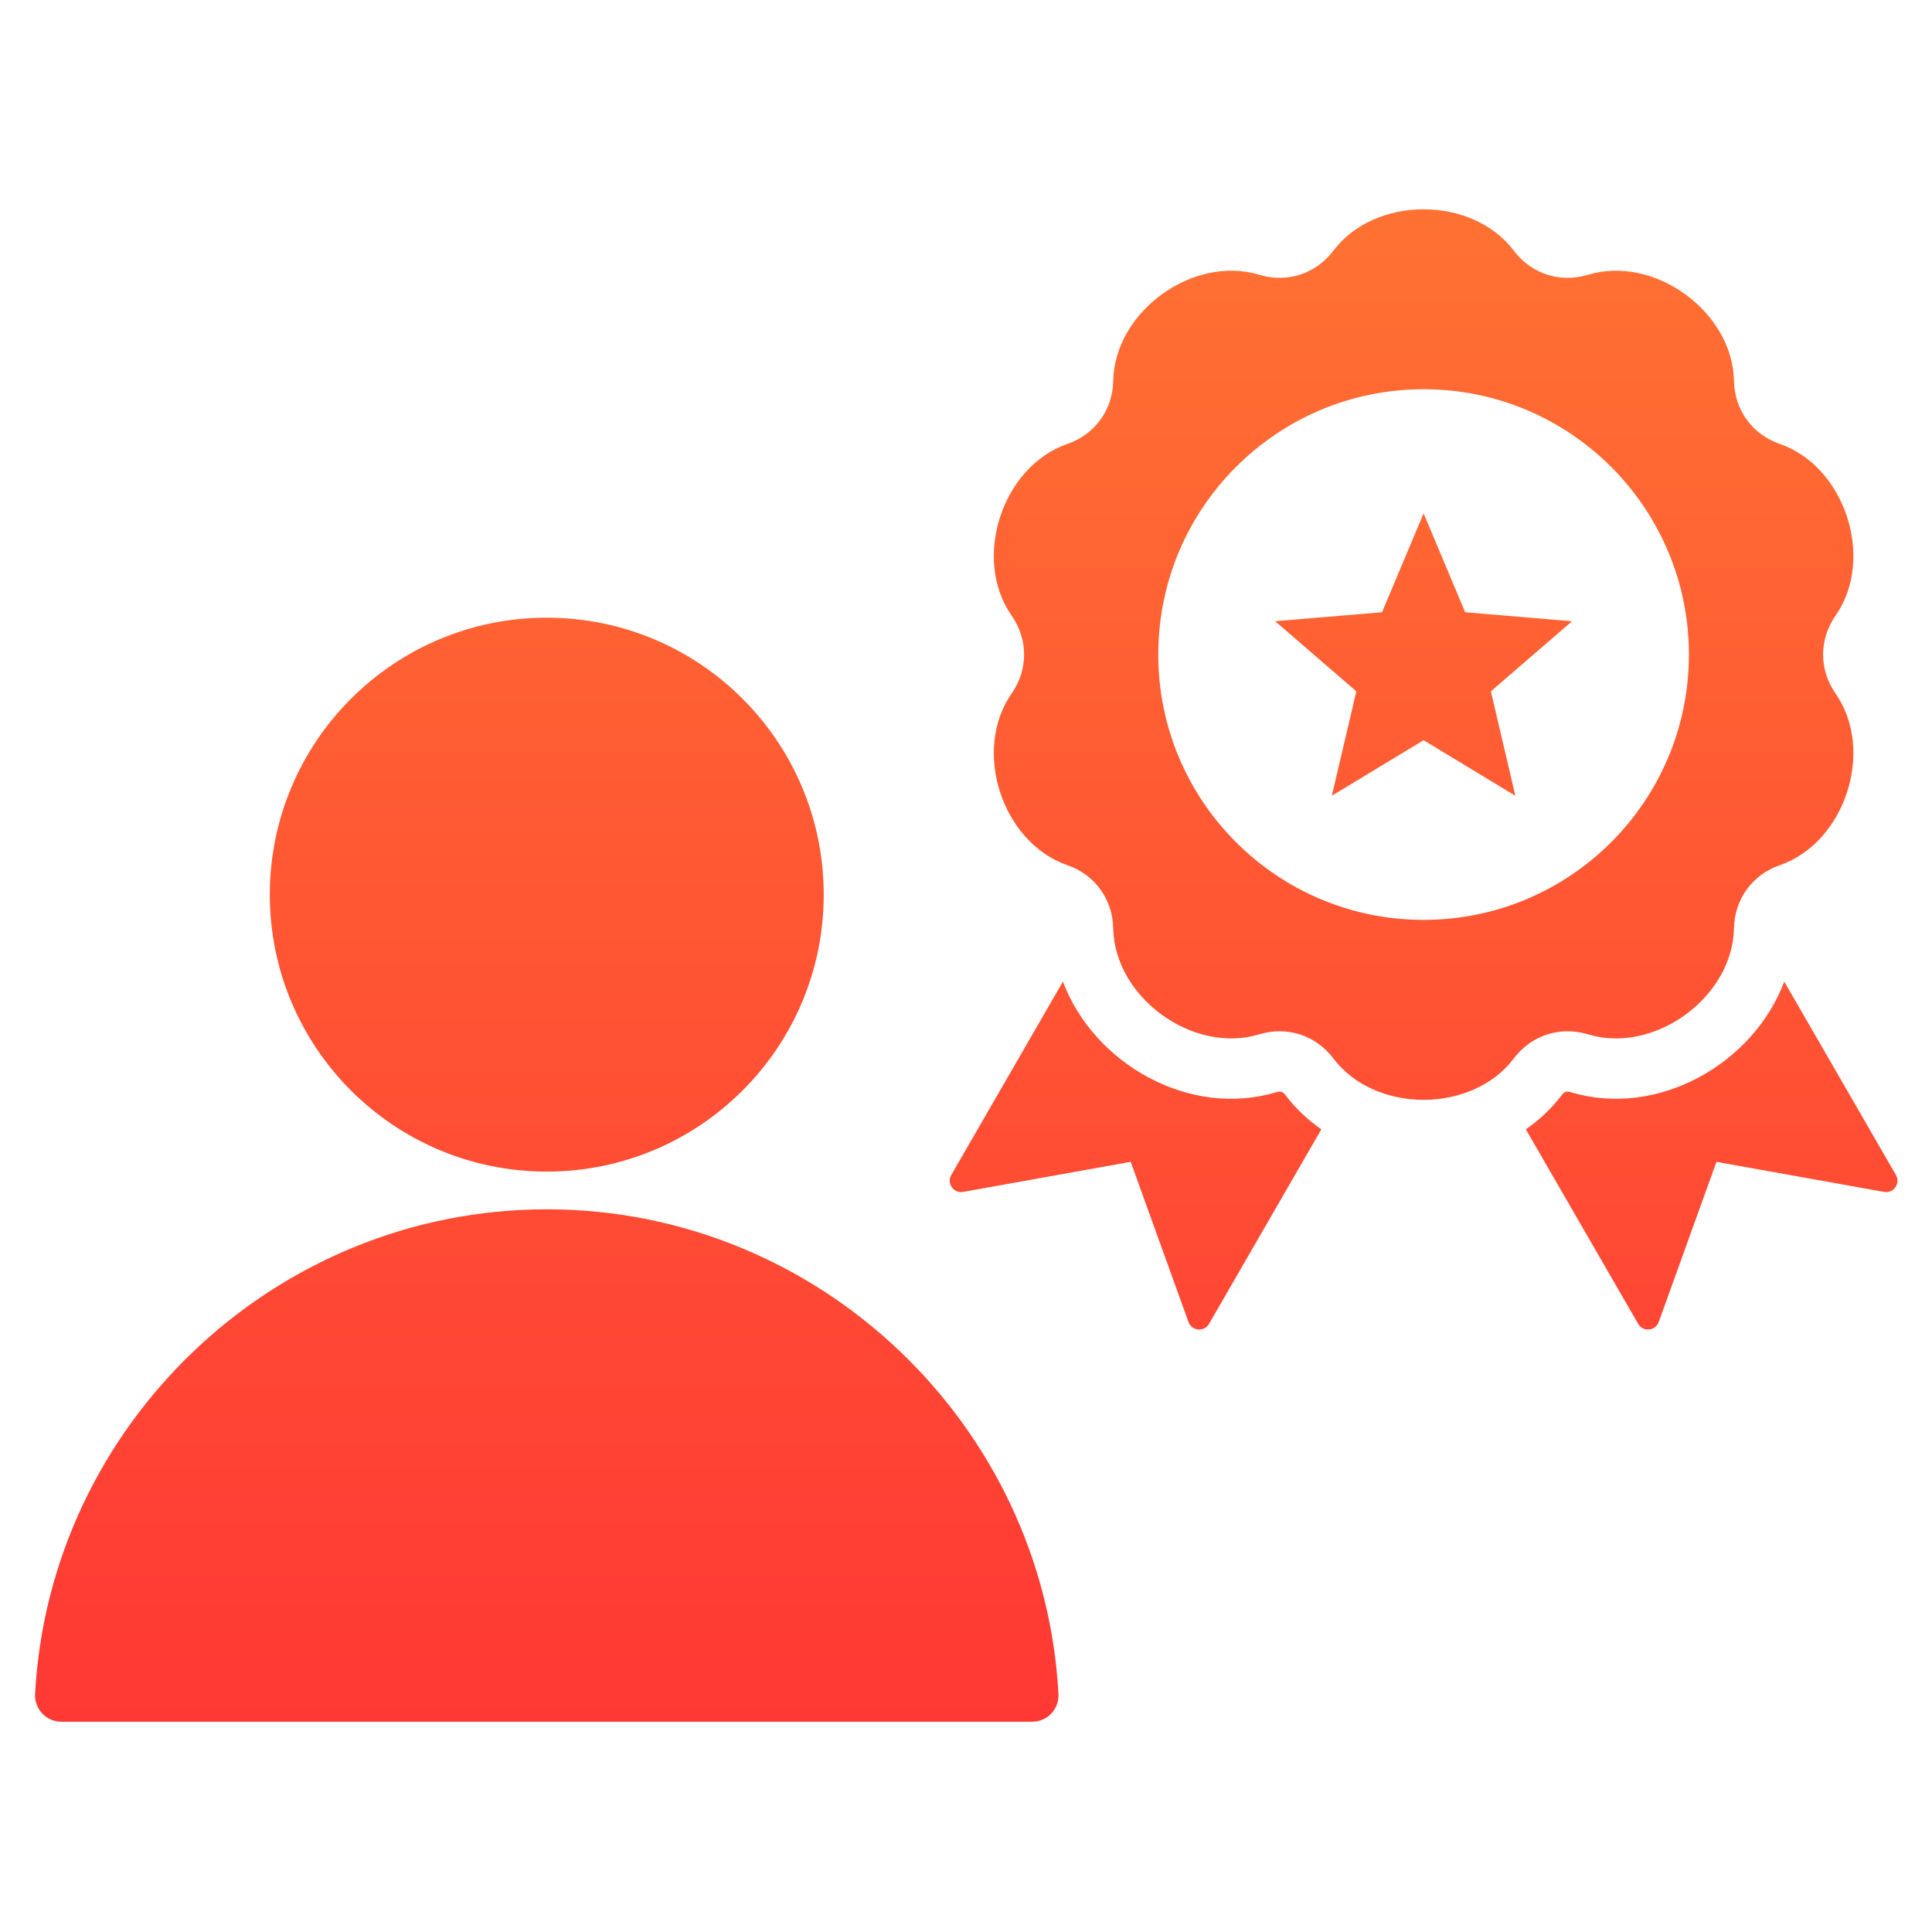<svg xmlns="http://www.w3.org/2000/svg" width="655" height="655" viewBox="0 0 655 655" fill="none"><path d="M358.843 574.28C359.123 579.437 355.068 583.715 349.903 583.715H20.837C15.672 583.715 11.617 579.437 11.896 574.28C16.84 483.071 92.984 409.987 185.37 409.987C277.756 409.987 353.9 483.071 358.843 574.28ZM642.767 398.355L604.909 332.782C594.476 360.645 561.947 379.215 532.424 370.243C531.192 369.868 530.32 370.152 529.544 371.179C526.05 375.799 521.902 379.695 517.302 382.868L555.374 448.812C557.018 451.661 561.231 451.286 562.347 448.192L581.93 393.897L638.743 404.085C641.981 404.665 644.411 401.204 642.767 398.355ZM513.224 358.84C499.072 377.555 466.199 377.554 452.048 358.84C446.095 350.966 436.344 347.799 426.9 350.669C404.45 357.491 377.857 338.169 377.408 314.711C377.22 304.841 371.193 296.548 361.865 293.319C339.693 285.642 329.535 254.379 342.963 235.137C348.61 227.041 348.61 216.789 342.961 208.693C329.535 189.45 339.694 158.187 361.866 150.512C371.194 147.283 377.22 138.987 377.408 129.118C377.857 105.66 404.452 86.338 426.901 93.161C436.345 96.032 446.096 92.862 452.05 84.988C466.202 66.274 499.073 66.275 513.225 84.99C519.179 92.864 528.93 96.031 538.374 93.16C560.824 86.338 587.418 105.66 587.865 129.12C588.053 138.99 594.081 147.283 603.409 150.513C625.581 158.19 635.738 189.452 622.312 208.694C616.663 216.789 616.665 227.043 622.312 235.138C635.738 254.38 625.579 285.642 603.407 293.318C594.078 296.548 588.052 304.841 587.864 314.711C587.415 338.169 560.822 357.492 538.373 350.669C528.928 347.799 519.177 350.966 513.224 358.84ZM572.588 221.914C572.588 172.235 532.316 131.962 482.636 131.962C432.957 131.962 392.684 172.236 392.684 221.914C392.684 271.594 432.957 311.866 482.636 311.866C532.316 311.867 572.588 271.594 572.588 221.914ZM435.73 371.179C434.953 370.151 434.079 369.869 432.847 370.244C403.324 379.215 370.798 360.645 360.364 332.783L322.505 398.357C320.861 401.205 323.292 404.667 326.529 404.086L383.341 393.898L402.925 448.193C404.041 451.288 408.254 451.662 409.899 448.813L447.971 382.87C443.373 379.695 439.223 375.797 435.73 371.179ZM185.37 397.201C237.226 397.201 279.264 355.162 279.264 303.307C279.264 251.451 237.226 209.413 185.37 209.413C133.514 209.413 91.476 251.451 91.476 303.307C91.476 355.162 133.513 397.201 185.37 397.201ZM496.731 207.57L482.637 174.043L468.544 207.57L432.303 210.613L459.834 234.377L451.529 269.785L482.637 250.946L513.746 269.785L505.441 234.377L532.972 210.613L496.731 207.57Z" fill="url(#paint0_linear_637_24)"></path><defs><linearGradient id="paint0_linear_637_24" x1="327.589" y1="70.953" x2="327.589" y2="583.715" gradientUnits="userSpaceOnUse"><stop stop-color="#FF7133"></stop><stop offset="1" stop-color="#FF3834"></stop></linearGradient></defs></svg>